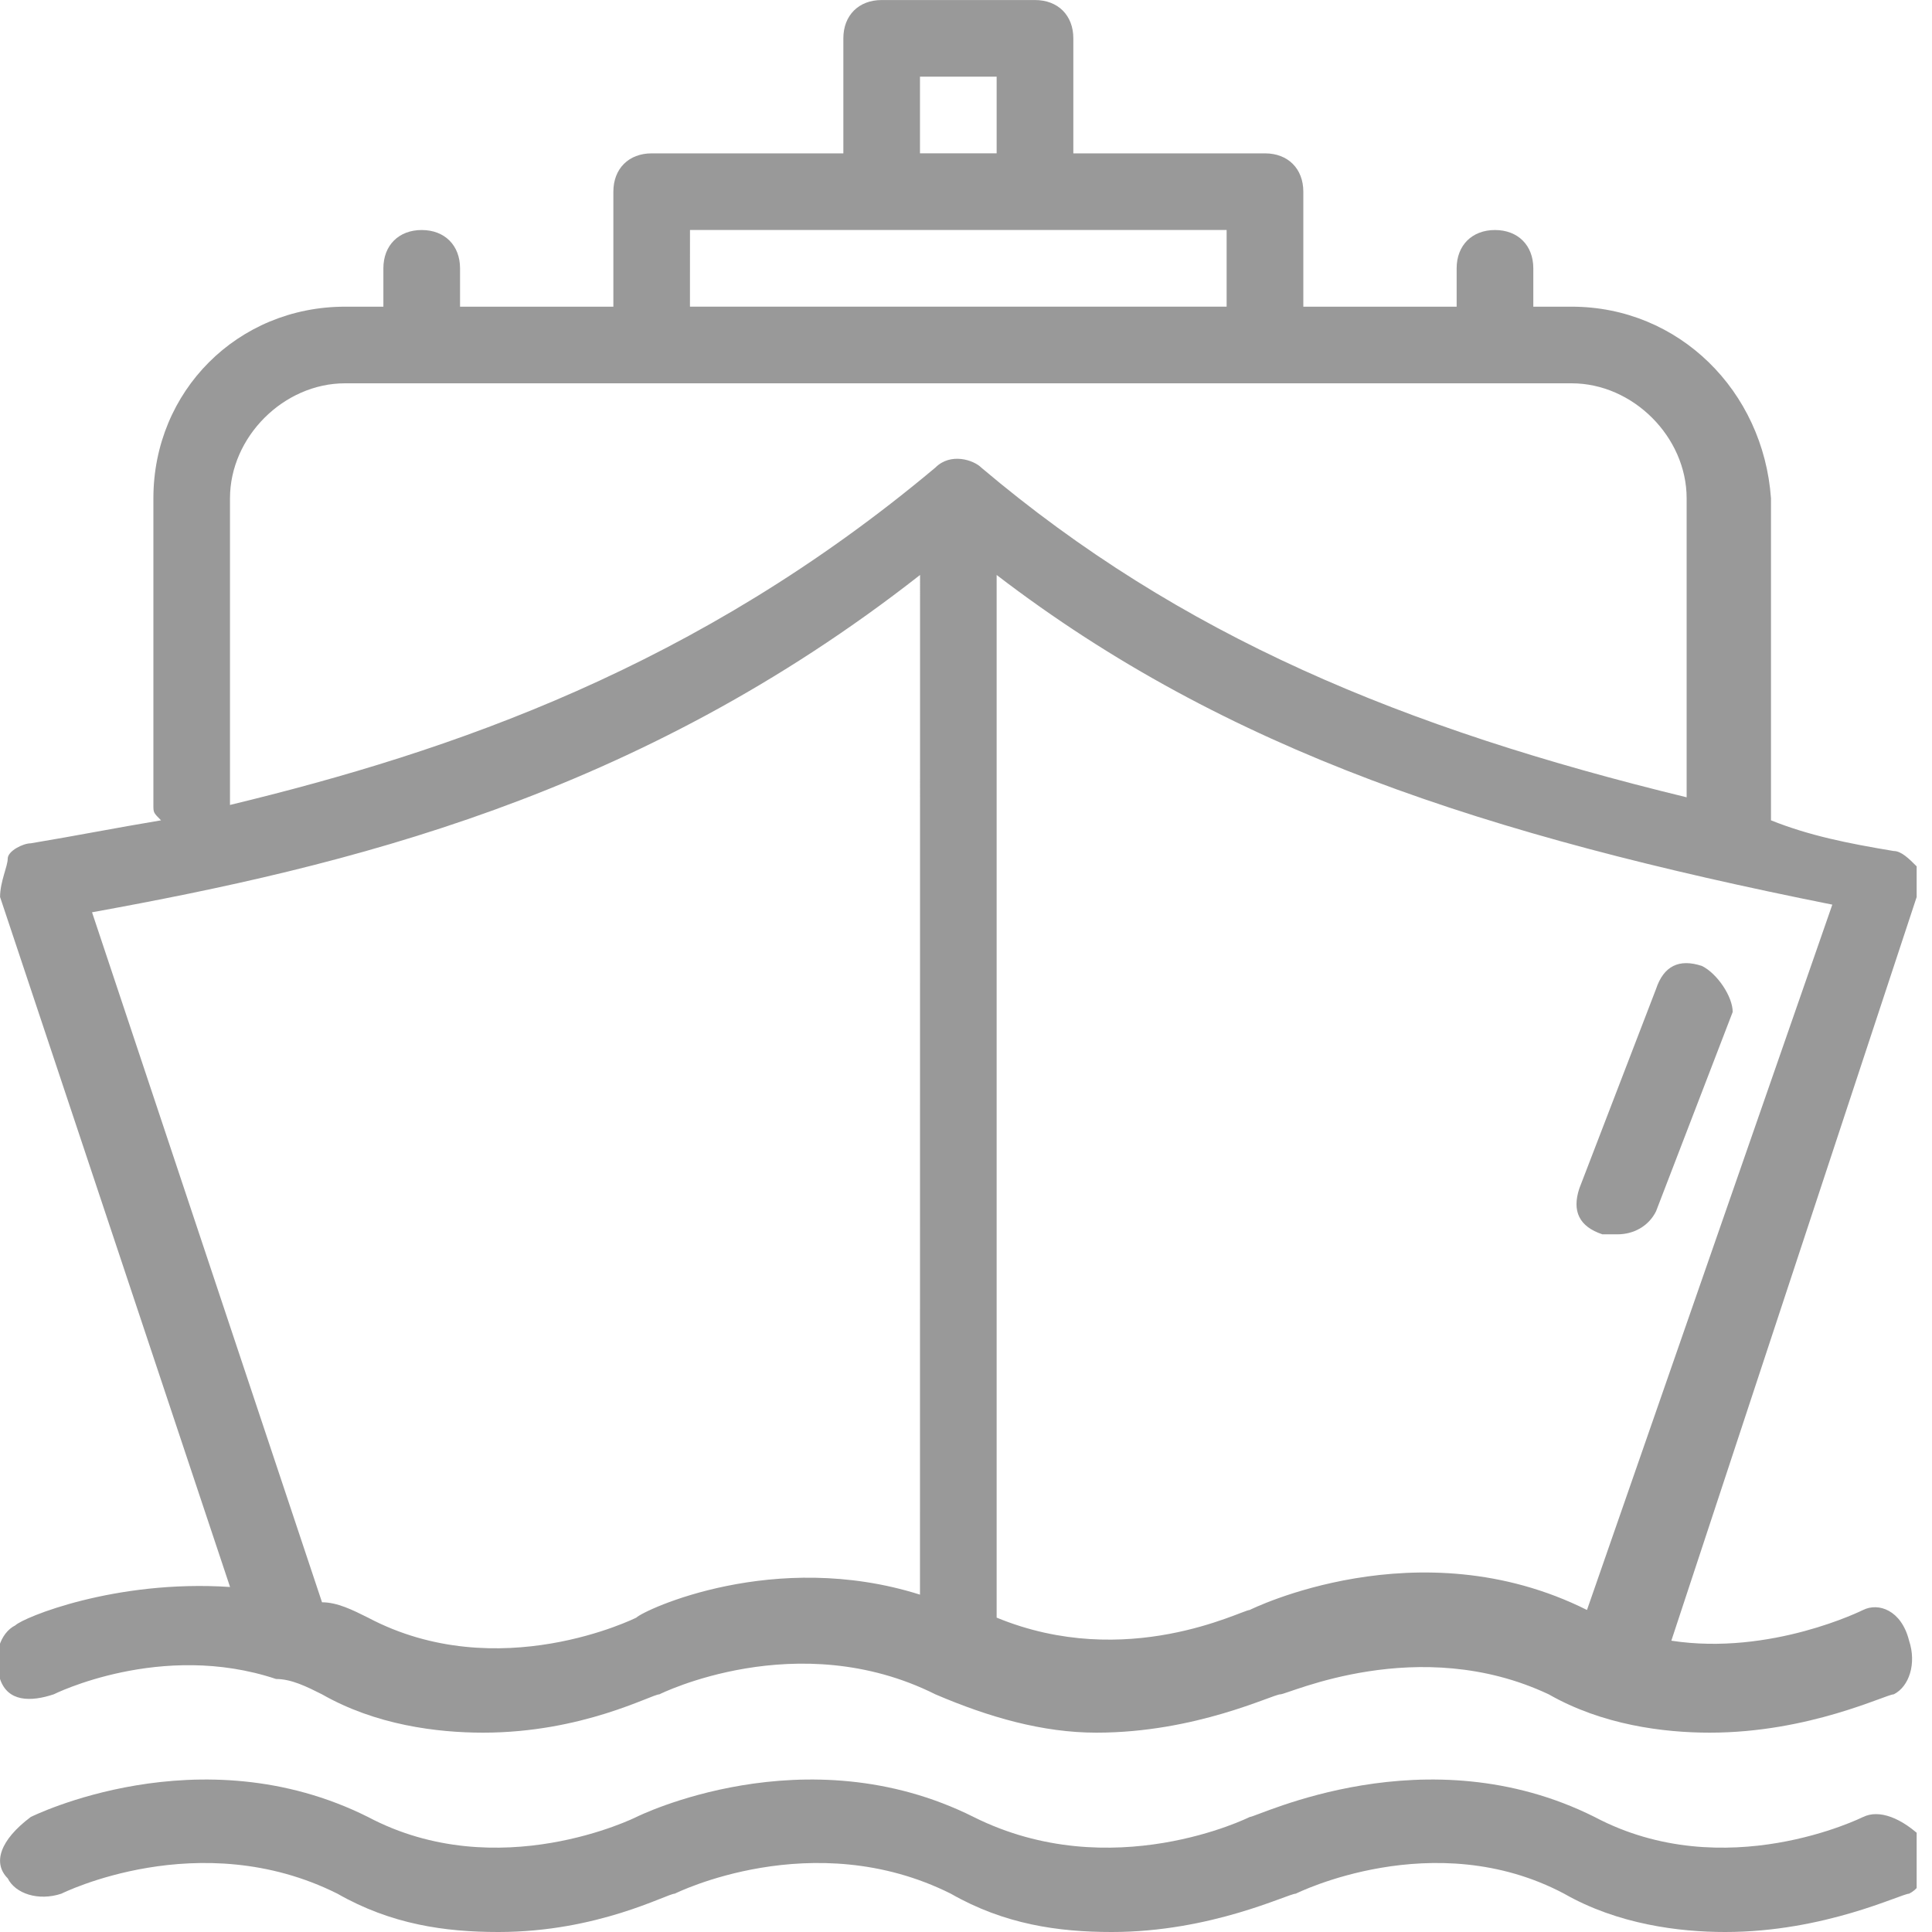 <svg fill="none" height="50" viewBox="0 0 50 50" width="50" xmlns="http://www.w3.org/2000/svg" xmlns:xlink="http://www.w3.org/1999/xlink"><clipPath id="a"><path d="m0 0h49.603v50h-49.603z"/></clipPath><g clip-path="url(#a)" fill="#999"><path d="m48.214 41.667s-2.381 1.19-4.96.794l6.349-19.246c0-.198 0-.595 0-.794-.198-.198-.397-.397-.595-.397-1.19-.198-2.183-.397-3.175-.794 0-.199 0-.199 0-.397v-7.936c-.198-2.778-2.381-4.96-5.159-4.96h-.992v-.992c0-.595-.397-.992-.992-.992-.595 0-.992.397-.992.992v.992h-3.968v-2.976c0-.595-.397-.992-.992-.992h-4.96v-2.976c0-.595-.397-.992-.992-.992h-3.968c-.595 0-.992.397-.992.992v2.976h-4.96c-.595 0-.992.397-.992.992v2.976h-3.968v-.992c0-.595-.397-.992-.992-.992s-.992.397-.992.992v.992h-.992c-2.778 0-4.96 2.182-4.96 4.96v7.936c0 .198 0 .198.198.397-1.19.198-2.183.397-3.373.595-.198 0-.595.198-.595.397s-.198.595-.198.992l5.952 17.857c-2.976-.198-5.357.794-5.556.992-.397.198-.595.794-.397 1.389.198.595.794.595 1.389.397 0 0 2.778-1.389 5.754-.397.397 0 .794.198 1.19.397 1.389.794 2.976.992 4.167.992 2.579 0 4.365-.992 4.564-.992 0 0 3.571-1.786 7.143 0 1.389.595 2.778.992 4.167.992 2.579 0 4.564-.992 4.762-.992s3.571-1.587 6.944 0c1.389.794 2.976.992 4.167.992 2.579 0 4.564-.992 4.762-.992.397-.198.595-.794.397-1.389-.199-.794-.794-.992-1.19-.794zm-24.405-39.683h1.984v1.984h-1.984zm-5.952 3.968h4.96 3.968 4.96v1.984h-13.889zm5.952 35.317c-3.77-1.19-7.143.397-7.341.595 0 0-3.571 1.786-6.944 0-.397-.198-.794-.397-1.19-.397l-5.952-17.857c6.548-1.19 14.087-2.976 21.429-8.73zm.397-29.167c-6.151 5.159-12.5 7.341-18.254 8.73v-7.936c0-1.587 1.389-2.976 2.976-2.976h7.937 15.873 7.936c1.587 0 2.976 1.389 2.976 2.976v7.738c-7.341-1.786-13.095-4.167-18.254-8.532-.198-.198-.794-.397-1.19 0zm16.865 29.564c-4.365-2.183-8.73 0-8.73 0-.198 0-3.175 1.587-6.548.198v-26.984c5.952 4.563 12.698 6.746 21.627 8.532l-6.349 18.254c.198.198.198.198 0 0z"/><path d="m48.214 47.024s-3.571 1.786-6.944 0c-4.365-2.183-8.73 0-8.928 0 0 0-3.571 1.786-7.143 0-4.365-2.183-8.73 0-8.73 0s-3.571 1.786-6.944 0c-4.365-2.183-8.73 0-8.73 0-.794.595-.992 1.19-.595 1.587.198.397.794.595 1.389.397 0 0 3.571-1.786 7.143 0 1.389.794 2.778.992 4.167.992 2.579 0 4.365-.992 4.564-.992 0 0 3.571-1.786 7.143 0 1.389.794 2.778.992 4.167.992 2.579 0 4.564-.992 4.762-.992 0 0 3.571-1.786 6.944 0 1.389.794 2.976.992 4.167.992 2.579 0 4.563-.992 4.762-.992.397-.198.595-.794.397-1.389-.595-.595-1.19-.794-1.587-.595z"/><path d="m44.048 25c-.595-.198-.992 0-1.19.595l-1.984 5.159c-.198.595 0 .992.595 1.19h.397c.397 0 .794-.198.992-.595l1.984-5.159c0-.397-.397-.992-.794-1.19z"/></g></svg>